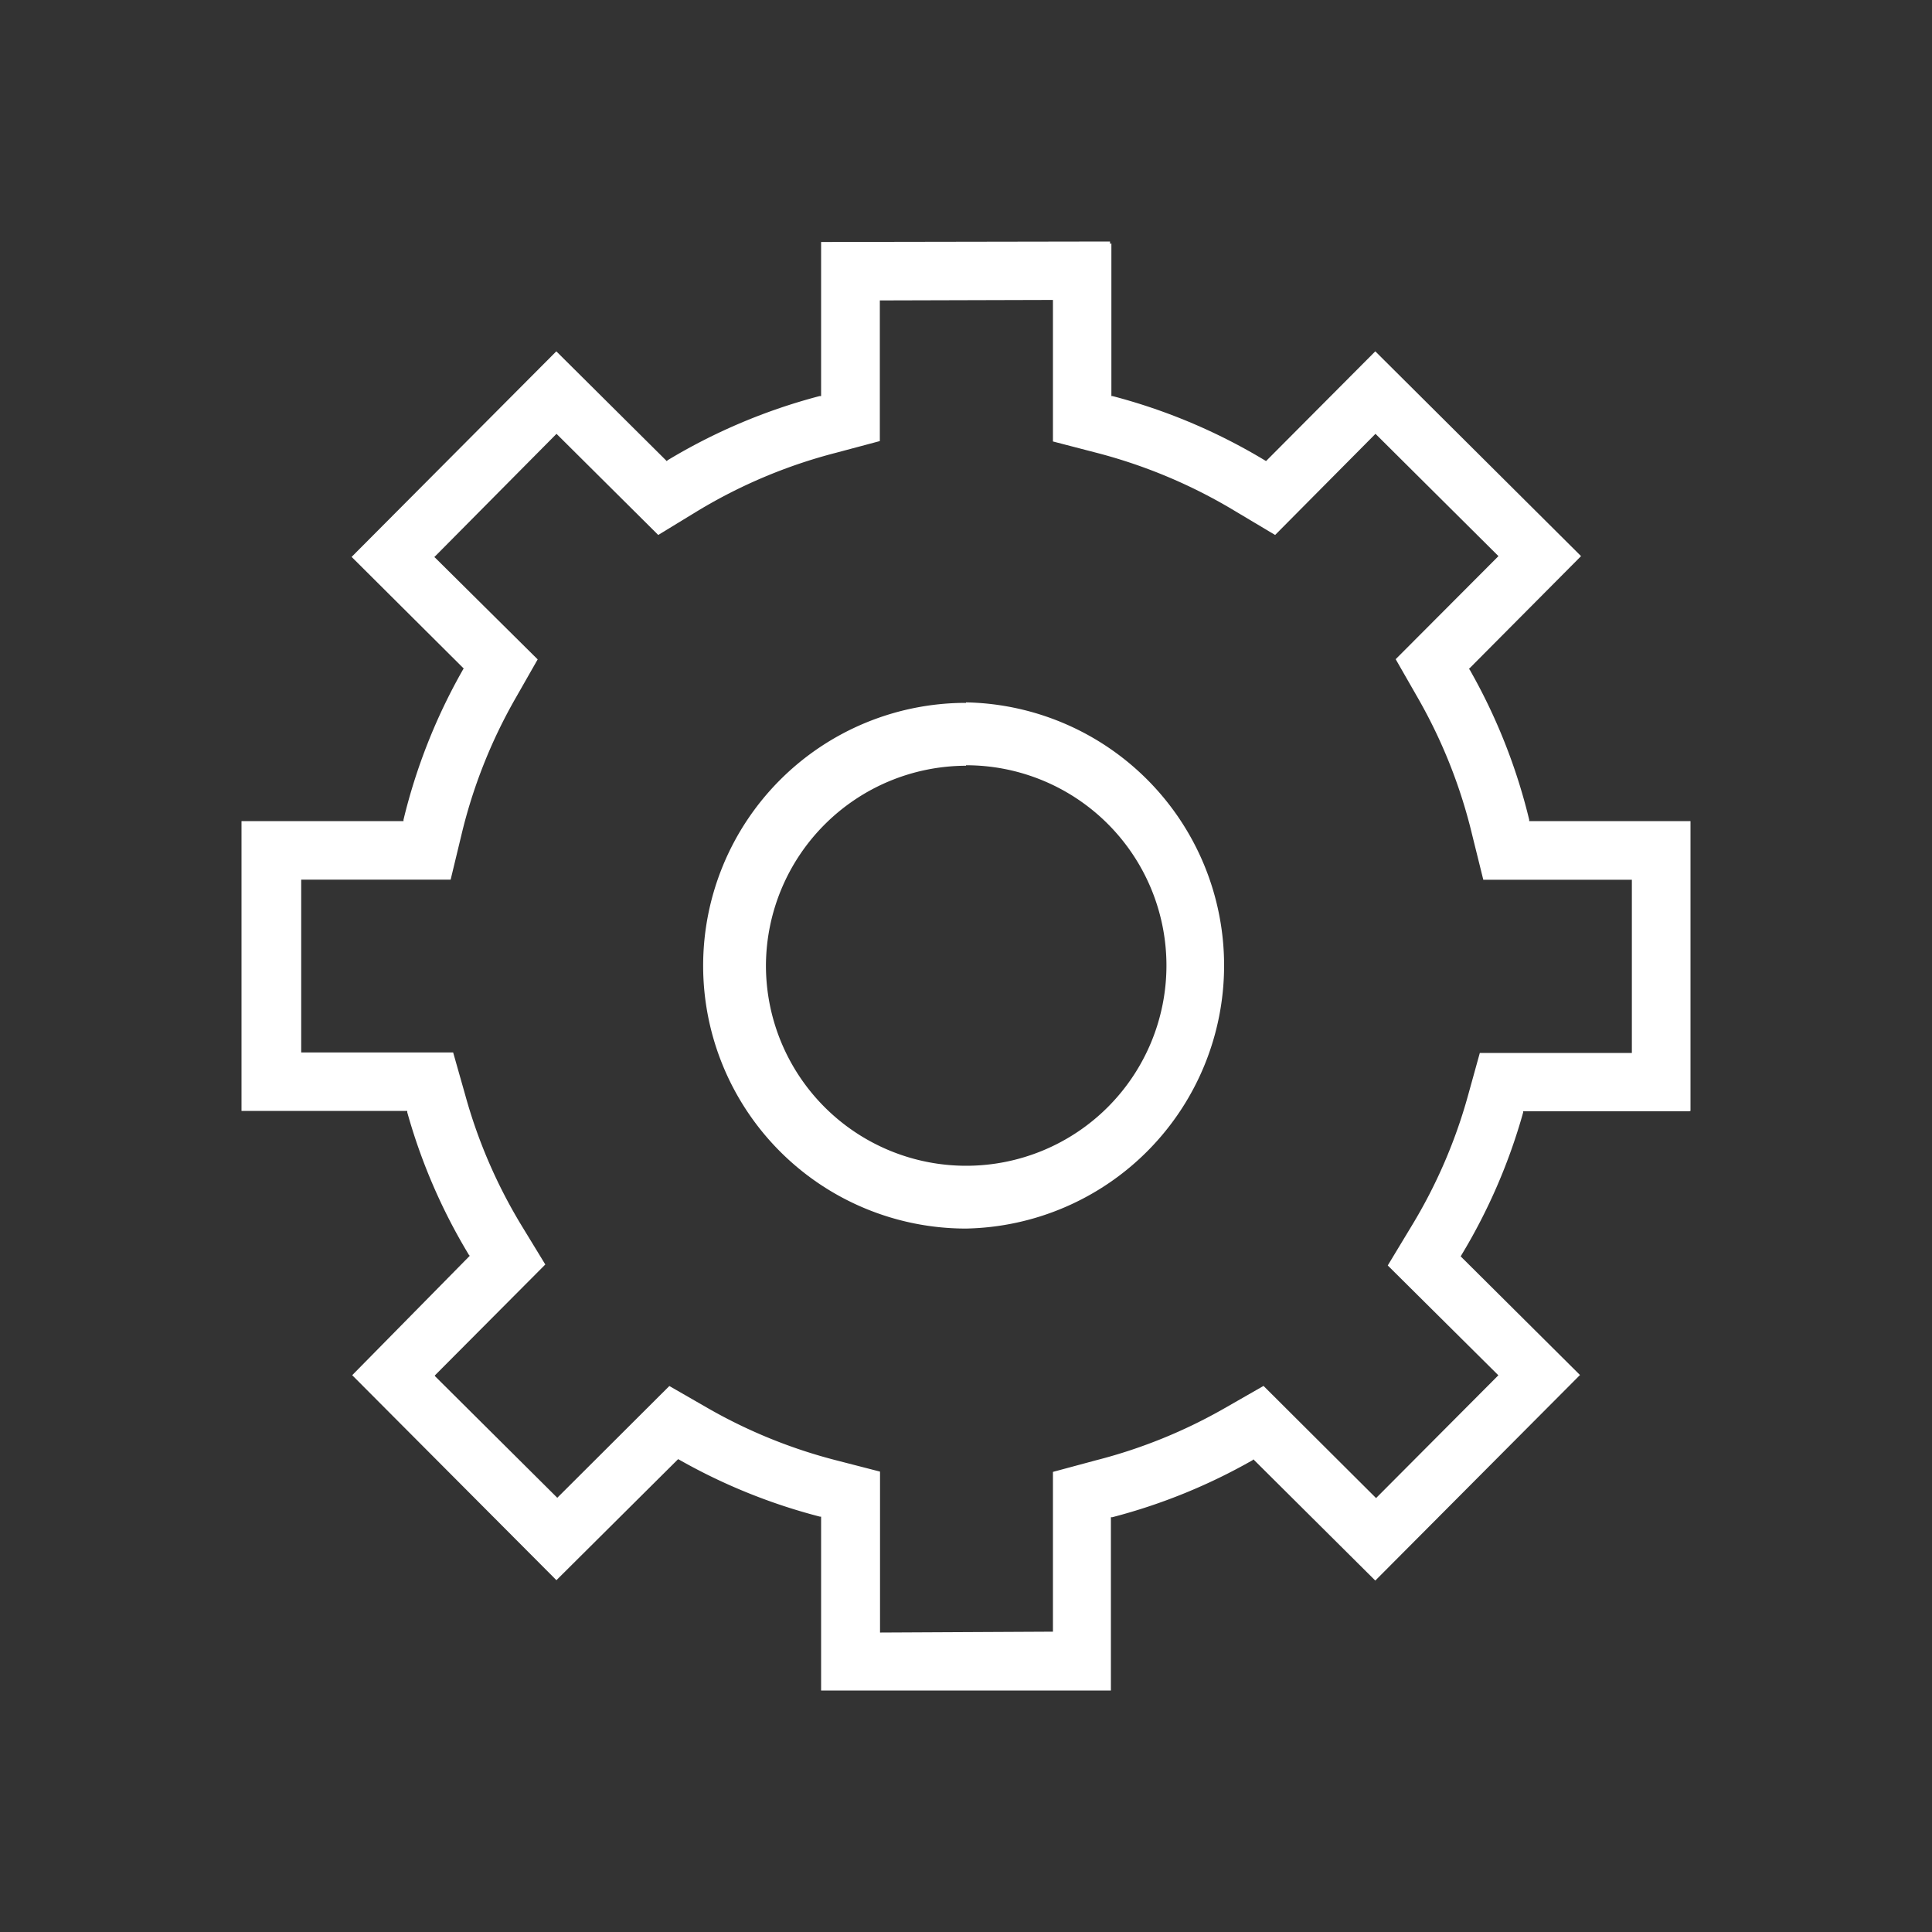 <svg id="Camada_1" data-name="Camada 1" xmlns="http://www.w3.org/2000/svg" viewBox="0 0 200 200"><rect x="0" y="0" width="200" height="200" fill="#333333" stroke="none"/><defs><style>.cls-1{fill:#fff;}</style></defs><path class="cls-1" d="M100,72.76a27.21,27.21,0,1,0,0,54.42s0,0,0,0a27.24,27.24,0,0,0,0-54.47Zm0,6.46v0A20.73,20.73,0,1,1,79.29,100,20.76,20.76,0,0,1,100,79.27Z"/><path class="cls-1" d="M175,115h0l0-30L158.3,85l0-.15a59.73,59.73,0,0,0-6.16-15.53l-.08-.07,11.61-11.68L142.37,36.37,131.06,47.73l-.13-.08A59.82,59.82,0,0,0,115.16,41h-.11l0-15.76h0V25.2l-.14.05,0-.25L85,25.05,85,41l-.15,0A59.84,59.84,0,0,0,69.1,47.65l-.07.09L57.59,36.37,36.4,57.65,48,69.2l-.08.13a59.63,59.63,0,0,0-6.15,15.53V85L25.09,85H25l0,30,17.16,0,0,.15a59.4,59.4,0,0,0,6.39,14.77l.08.08L36.46,142.36l0,0h0l0,0L57.6,163.58l0,0h0l0,0L70.2,151.05l.13.07A59.85,59.85,0,0,0,84.87,157H85l0,17.91v0h0V175h30l0-17.94.15,0a59.62,59.62,0,0,0,14.53-5.91l.07-.08,12.62,12.55,0,0h0l0,0,21.19-21.28-12.35-12.28.08-.14a59.56,59.56,0,0,0,6.39-14.77v-.11l17.19,0Zm-21.81-6-1.22,4.4a53.29,53.29,0,0,1-5.84,13.51L143.66,131l11.45,11.37L142.53,155l-.08.08L130.8,143.47l-4,2.29a53.3,53.3,0,0,1-13.31,5.4L109,152.37l0,16.48v.06L91.25,169H91.1l0-16.66-4.5-1.16a53.45,53.45,0,0,1-13.31-5.4l-4-2.3L57.74,155l-.05.05L45.08,142.51,45,142.4l11.45-11.5-2.44-4a53.29,53.29,0,0,1-5.84-13.51l-1.26-4.44-15.62,0h-.11l0-17.89v0l15.47,0,1.11-4.6a53.4,53.4,0,0,1,5.62-14.2l2.28-4L45,57.69l-.06,0L57.61,44.91h0L68.14,55.38l4-2.44a53.47,53.47,0,0,1,14.41-6.07l4.53-1.21,0-14.56L109,31.05l0,14.65,4.5,1.17a53.93,53.93,0,0,1,14.41,6.07L132,55.38l10.39-10.47,12.73,12.66L144.48,68.24l2.29,4a53.57,53.57,0,0,1,5.63,14.19l1.15,4.64,15.38,0,0,17.78v.15Z"/></svg>